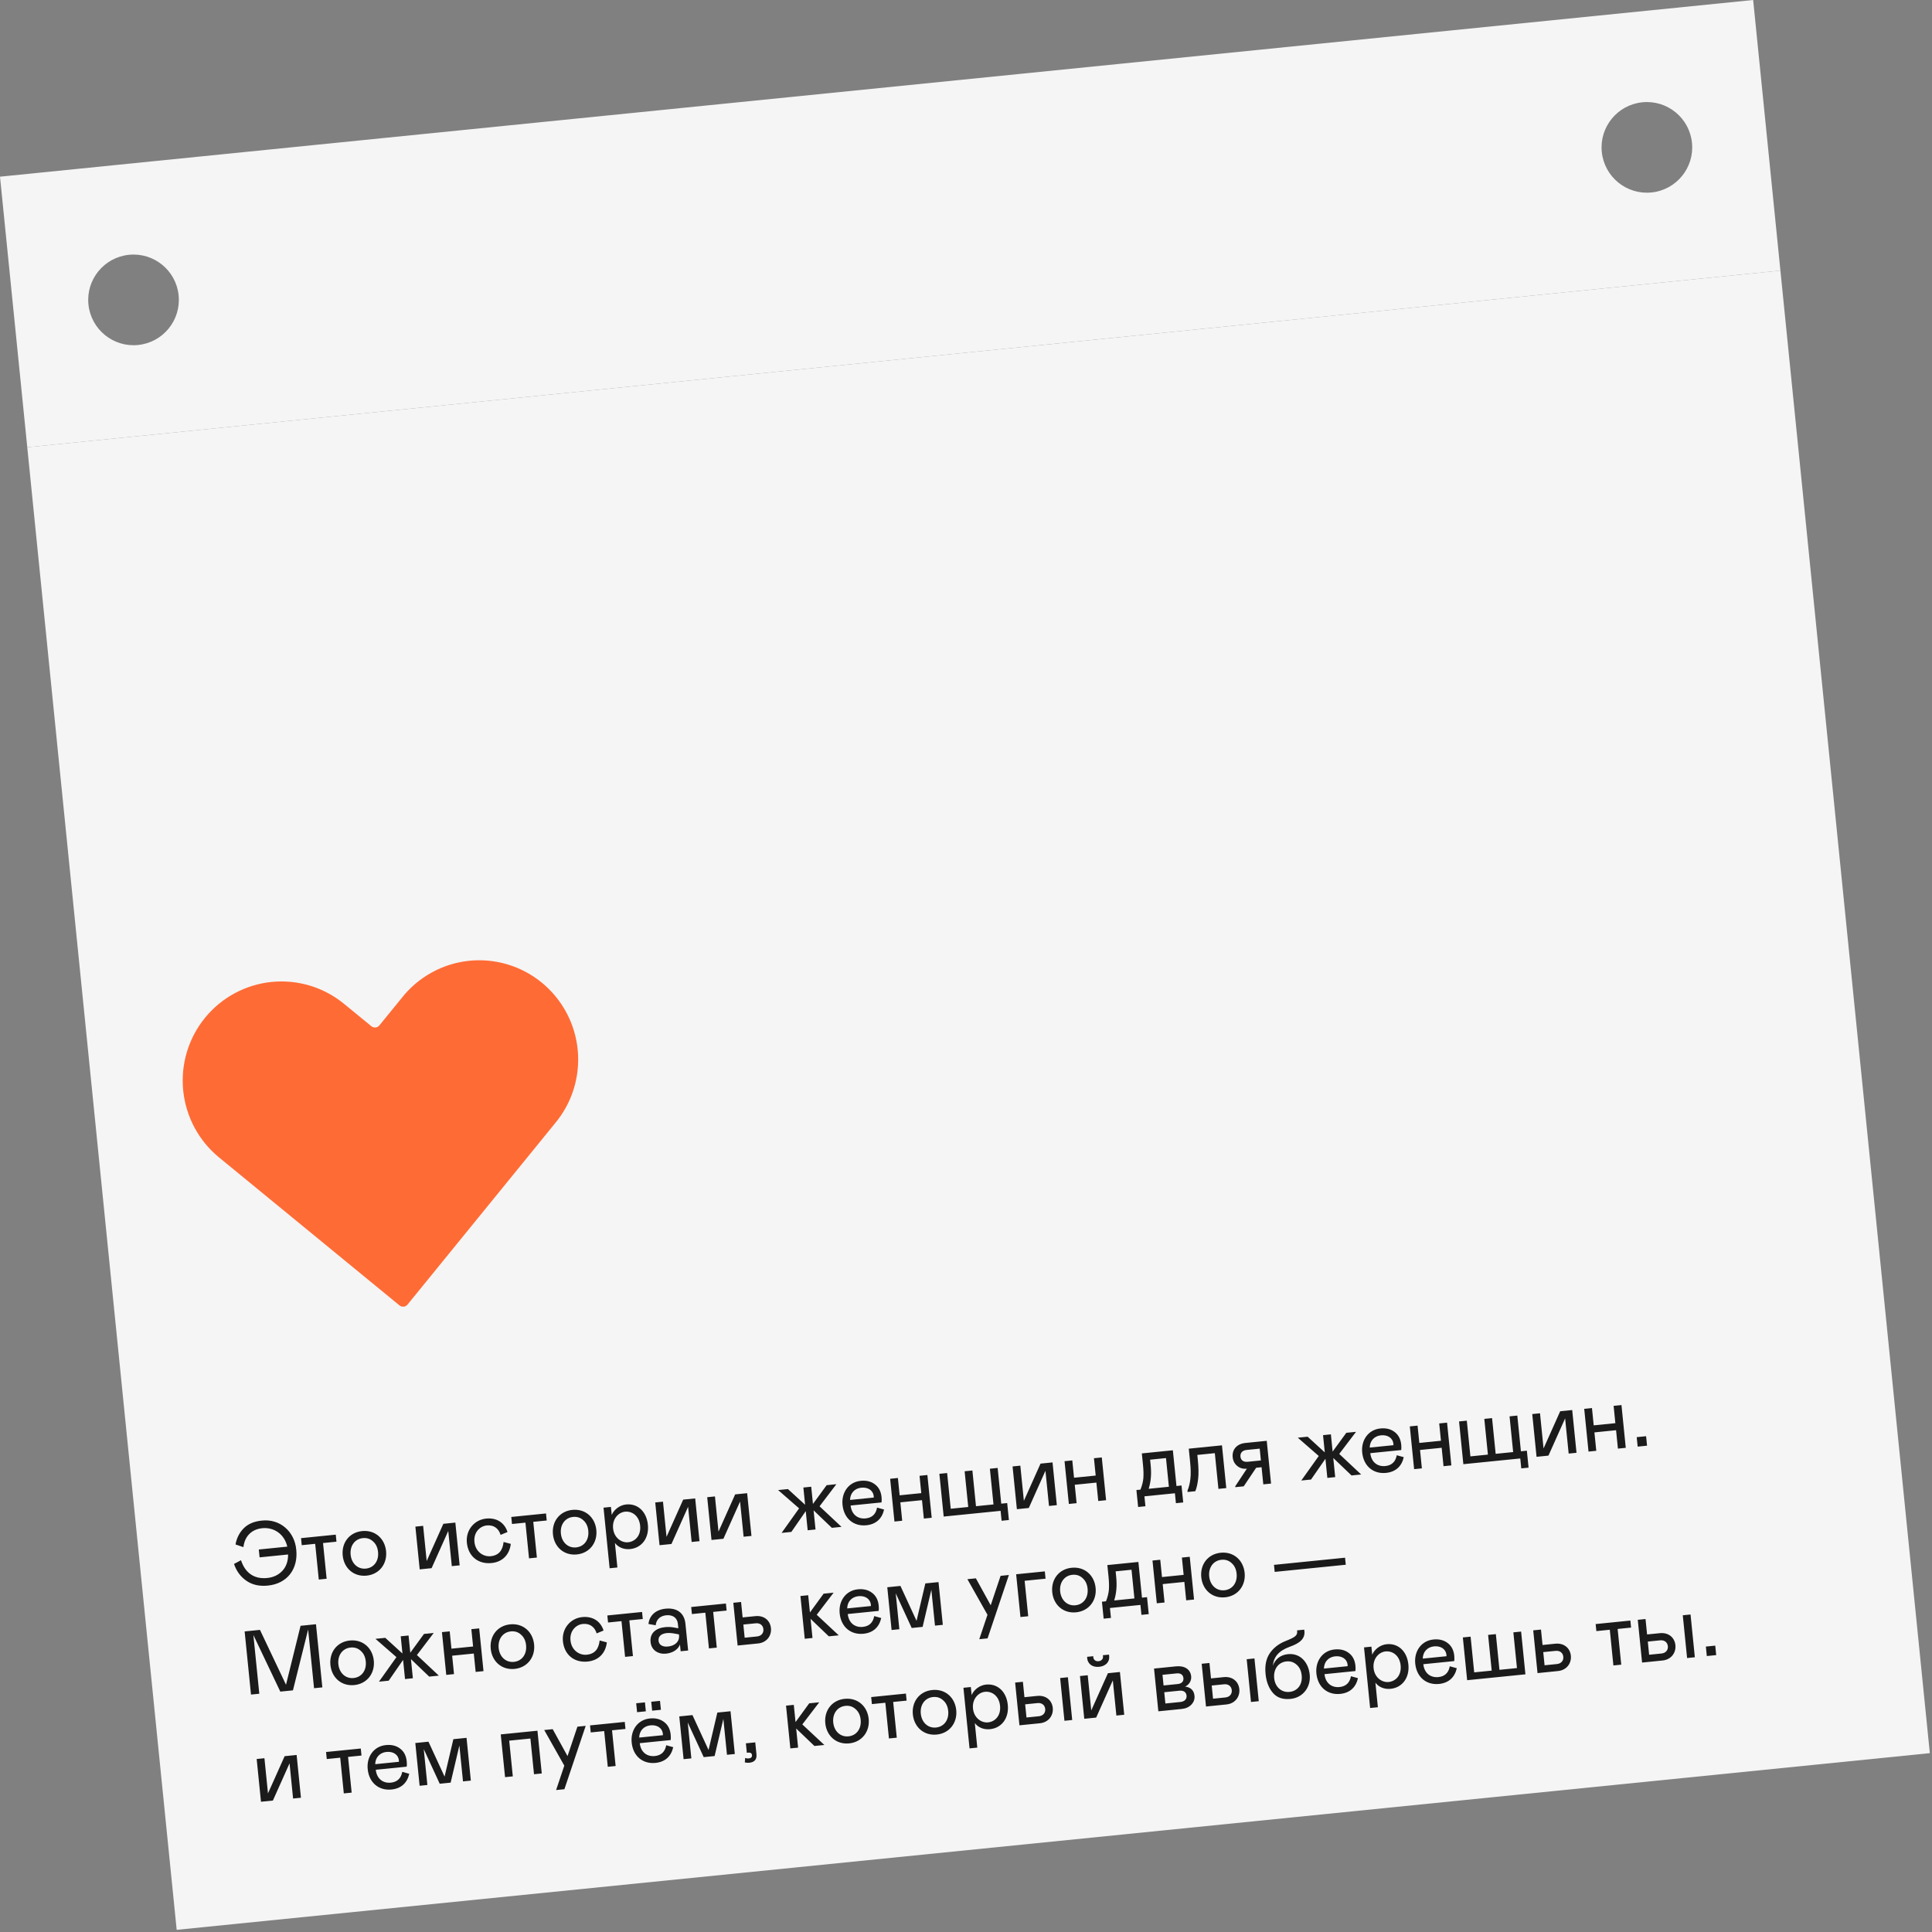 <svg width="341" height="341" viewBox="0 0 341 341" fill="none" xmlns="http://www.w3.org/2000/svg">
<rect x="0" y="0" width="341" height="341" fill="#808080" stroke="none"/>
<path fill-rule="evenodd" clip-rule="evenodd" d="M0 31.185L309.433 -2.38547e-05L314.246 47.758L4.813 78.943L0 31.185ZM31.528 52.129C31.971 56.525 28.767 60.448 24.371 60.891C19.975 61.334 16.052 58.129 15.609 53.733C15.166 49.337 18.37 45.414 22.767 44.971C27.163 44.528 31.085 47.733 31.528 52.129ZM291.479 33.971C295.875 33.528 299.08 29.606 298.637 25.21C298.194 20.814 294.271 17.609 289.875 18.052C285.479 18.495 282.274 22.418 282.717 26.814C283.16 31.21 287.083 34.414 291.479 33.971Z" fill="#F5F5F5"/>
<rect width="311" height="263" transform="translate(4.812 78.943) rotate(-5.755)" fill="#F5F5F5"/>
<path fill-rule="evenodd" clip-rule="evenodd" d="M65.548 181.13C65.976 181.48 66.608 181.417 66.957 180.988C66.608 181.417 65.976 181.48 65.548 181.13Z" fill="#FF6B35"/>
<path d="M47.936 173.313C43.333 173.777 39.103 176.057 36.177 179.651C33.252 183.246 31.87 187.861 32.336 192.481C32.802 197.1 35.076 201.347 38.66 204.286L70.514 230.407C70.942 230.758 71.574 230.694 71.924 230.265L97.925 198.313C99.421 196.539 100.55 194.483 101.245 192.266C101.941 190.049 102.189 187.714 101.976 185.399C101.763 183.084 101.093 180.834 100.004 178.781C98.915 176.727 97.43 174.912 95.636 173.441C93.841 171.969 91.772 170.871 89.551 170.21C87.329 169.549 84.999 169.338 82.696 169.591C80.393 169.843 78.163 170.553 76.137 171.68C74.111 172.806 72.33 174.327 70.896 176.152L66.957 180.988C66.608 181.417 65.976 181.48 65.548 181.13L60.723 177.177C57.139 174.239 52.539 172.849 47.936 173.313Z" fill="#FF6B35"/>
<path d="M41.303 276.037L42.54 275.382C43.215 277.453 44.698 278.766 47.165 278.518C48.264 278.407 49.154 277.98 49.836 277.252C50.518 276.524 50.855 275.557 50.848 274.368L45.817 274.875L45.678 273.49L50.708 272.983C50.194 270.751 48.333 269.523 46.28 269.73C44.322 269.928 43.169 271.25 42.966 273.071L41.568 272.601C41.763 271.504 42.23 270.557 42.987 269.773C43.761 268.987 44.824 268.526 46.193 268.388C49.388 268.018 52.013 270.294 52.294 273.563C52.628 276.874 50.755 279.507 47.284 279.857C45.804 280.006 44.538 279.731 43.501 279.016C42.464 278.3 41.737 277.312 41.303 276.037ZM56.266 278.791L55.631 272.487L53.259 272.726L53.133 271.484L59.262 270.866L59.388 272.108L57.016 272.347L57.651 278.651L56.266 278.791ZM60.487 274.554C60.262 272.325 61.635 270.466 63.911 270.237C66.204 270.006 67.92 271.554 68.144 273.782C68.369 276.011 66.964 277.873 64.704 278.101C62.427 278.33 60.712 276.783 60.487 274.554ZM66.727 273.925C66.649 273.145 66.36 272.515 65.849 272.068C65.352 271.603 64.753 271.406 64.037 271.479C62.636 271.62 61.729 272.837 61.888 274.413C62.047 275.989 63.178 277.001 64.579 276.859C65.996 276.717 66.888 275.517 66.727 273.925ZM74.077 276.996L73.316 269.45L74.685 269.312L75.311 275.52L78.251 268.953L80.369 268.739L81.129 276.285L79.744 276.424L79.118 270.216L76.178 276.784L74.077 276.996ZM86.614 274.671C88.078 274.523 88.725 273.606 88.885 272.158L90.157 272.497C89.92 274.45 88.662 275.687 86.767 275.877C84.395 276.117 82.643 274.685 82.402 272.297C82.174 270.037 83.746 268.238 85.8 268.031C87.63 267.846 89.037 268.718 89.576 270.4L88.357 270.909C87.998 269.739 87.132 269.119 85.906 269.242C84.744 269.36 83.565 270.427 83.74 272.162C83.91 273.85 85.276 274.806 86.614 274.671ZM93.375 275.051L92.74 268.747L90.368 268.986L90.242 267.744L96.371 267.126L96.496 268.368L94.124 268.607L94.76 274.911L93.375 275.051ZM97.596 270.814C97.371 268.585 98.744 266.726 101.02 266.497C103.313 266.266 105.028 267.814 105.253 270.042C105.478 272.271 104.073 274.133 101.813 274.361C99.536 274.591 97.82 273.043 97.596 270.814ZM103.836 270.185C103.758 269.405 103.469 268.775 102.958 268.328C102.461 267.864 101.862 267.667 101.145 267.739C99.745 267.88 98.838 269.097 98.997 270.673C99.156 272.249 100.287 273.261 101.688 273.119C103.104 272.977 103.997 271.777 103.836 270.185ZM106.523 266.103L107.828 265.972L107.971 267.389C108.373 266.431 109.388 265.654 110.519 265.54C112.556 265.334 114.118 266.785 114.354 269.125C114.589 271.465 113.269 273.207 111.216 273.414C110.133 273.523 109.128 273.125 108.534 272.333L108.97 276.663L107.601 276.801L106.523 266.103ZM110.869 272.21C112.111 272.085 113.163 271.03 112.986 269.279C112.811 267.544 111.567 266.688 110.325 266.814C109.147 266.932 108.042 268.089 108.21 269.761C108.379 271.432 109.691 272.329 110.869 272.21ZM116.409 272.729L115.649 265.184L117.018 265.046L117.644 271.254L120.584 264.686L122.701 264.473L123.462 272.019L122.077 272.158L121.451 265.95L118.511 272.518L116.409 272.729ZM125.582 271.805L124.821 264.259L126.19 264.121L126.816 270.33L129.756 263.762L131.873 263.548L132.634 271.094L131.249 271.234L130.623 265.025L127.683 271.593L125.582 271.805ZM137.955 270.558L141.041 266.227L137.338 262.998L139.073 262.823L142.102 265.589L141.796 262.548L143.181 262.409L143.487 265.449L145.903 262.135L147.622 261.961L144.654 265.863L148.526 269.493L146.823 269.664L143.601 266.58L143.941 269.955L142.556 270.094L142.216 266.719L139.675 270.385L137.955 270.558ZM154.802 266.094L156.042 266.436C155.687 268.015 154.648 269.036 152.913 269.211C150.7 269.434 148.953 268.051 148.707 265.615C148.489 263.45 149.764 261.585 151.913 261.368C152.916 261.267 153.757 261.472 154.437 261.998C155.116 262.509 155.497 263.258 155.596 264.245C155.63 264.579 155.629 264.885 155.594 265.178L150.134 265.728C150.315 267.367 151.454 268.136 152.791 268.001C153.953 267.884 154.609 267.207 154.802 266.094ZM150.034 264.741L154.221 264.319L154.214 264.095C154.105 263.012 153.166 262.464 152.019 262.579C150.857 262.697 150.057 263.533 150.034 264.741ZM158.48 260.867L158.788 263.924L162.608 263.539L162.3 260.482L163.685 260.342L164.446 267.888L163.061 268.028L162.733 264.78L158.913 265.165L159.24 268.413L157.871 268.551L157.111 261.005L158.48 260.867ZM176.783 268.414L176.607 266.663L166.561 267.675L165.801 260.129L167.17 259.991L167.805 266.295L170.894 265.984L170.258 259.68L171.627 259.542L172.263 265.846L175.351 265.535L174.716 259.231L176.085 259.093L176.72 265.397L177.771 265.291L178.072 268.284L176.783 268.414ZM179.48 266.373L178.72 258.827L180.089 258.689L180.715 264.898L183.655 258.33L185.772 258.116L186.533 265.662L185.148 265.802L184.522 259.593L181.582 266.161L179.48 266.373ZM189.261 257.765L189.569 260.821L193.39 260.436L193.082 257.38L194.467 257.24L195.227 264.786L193.842 264.926L193.515 261.678L189.694 262.063L190.022 265.311L188.653 265.449L187.892 257.903L189.261 257.765ZM200.88 265.985L200.579 262.992L201.295 262.92C201.576 262.2 201.749 261.524 201.801 260.923C201.852 260.307 201.839 259.537 201.747 258.629L201.535 256.528L207.012 255.976L207.647 262.28L208.538 262.19L208.84 265.183L207.551 265.313L207.374 263.562L201.993 264.104L202.17 265.855L200.88 265.985ZM202.744 262.774L206.31 262.415L205.799 257.352L202.998 257.635L203.084 258.494C203.174 259.386 203.187 260.156 203.124 260.806C203.075 261.438 202.949 262.094 202.744 262.774ZM209.609 263.337L209.587 263.114C209.846 262.493 210.017 261.8 210.101 261.036C210.201 260.27 210.178 259.243 210.051 257.985L209.82 255.693L215.678 255.103L216.439 262.648L215.054 262.788L214.418 256.484L211.33 256.795L211.41 257.591C211.556 259.04 211.576 260.196 211.469 261.043C211.377 261.888 211.209 262.613 210.978 263.199L209.609 263.337ZM218.022 262.328L220.073 259.227C219.421 259.292 218.858 259.14 218.385 258.753C217.912 258.367 217.635 257.848 217.569 257.195C217.436 255.874 218.264 254.842 219.809 254.686L223.582 254.306L224.342 261.852L222.973 261.99L222.668 258.965L221.713 259.061L219.518 262.338L218.038 262.487L218.022 262.328ZM222.548 257.771L222.338 255.686L220.029 255.918C219.265 255.995 218.877 256.453 218.943 257.105C219.007 257.742 219.475 258.081 220.239 258.004L222.548 257.771ZM229.678 261.314L232.764 256.983L229.061 253.754L230.796 253.579L233.825 256.345L233.519 253.305L234.904 253.165L235.21 256.206L237.626 252.891L239.345 252.717L236.377 256.619L240.249 260.249L238.545 260.42L235.324 257.336L235.664 260.711L234.279 260.85L233.939 257.475L231.398 261.141L229.678 261.314ZM246.525 256.85L247.765 257.192C247.41 258.771 246.371 259.793 244.636 259.967C242.423 260.19 240.675 258.807 240.43 256.371C240.212 254.206 241.487 252.341 243.636 252.124C244.639 252.023 245.48 252.228 246.16 252.754C246.839 253.265 247.22 254.014 247.319 255.001C247.353 255.336 247.352 255.641 247.317 255.934L241.857 256.485C242.038 258.123 243.177 258.892 244.514 258.758C245.676 258.64 246.331 257.963 246.525 256.85ZM241.757 255.498L245.944 255.076L245.937 254.851C245.828 253.769 244.889 253.22 243.742 253.336C242.58 253.453 241.78 254.289 241.757 255.498ZM250.203 251.623L250.511 254.68L254.331 254.295L254.023 251.238L255.408 251.099L256.169 258.644L254.784 258.784L254.456 255.536L250.636 255.921L250.963 259.169L249.594 259.307L248.833 251.761L250.203 251.623ZM268.506 259.17L268.329 257.419L258.284 258.431L257.524 250.885L258.893 250.747L259.528 257.051L262.617 256.74L261.981 250.436L263.35 250.298L263.986 256.602L267.074 256.291L266.439 249.987L267.808 249.849L268.443 256.153L269.494 256.047L269.795 259.04L268.506 259.17ZM271.203 257.129L270.443 249.583L271.812 249.445L272.438 255.654L275.378 249.086L277.495 248.873L278.256 256.418L276.871 256.558L276.245 250.349L273.305 256.917L271.203 257.129ZM280.984 248.521L281.292 251.577L285.113 251.192L284.805 248.136L286.19 247.996L286.95 255.542L285.565 255.682L285.238 252.434L281.417 252.819L281.745 256.067L280.376 256.205L279.615 248.659L280.984 248.521ZM288.881 253.659L290.537 253.492L290.706 255.164L289.05 255.33L288.881 253.659ZM56.894 297.824L55.43 297.971L54.385 287.608L51.705 298.347L49.476 298.571L44.722 288.582L45.767 298.945L44.302 299.093L43.179 287.949L45.885 287.676L50.48 297.36L53.049 286.954L55.771 286.68L56.894 297.824ZM58.319 293.869C58.094 291.64 59.467 289.781 61.743 289.552C64.036 289.321 65.752 290.868 65.976 293.097C66.201 295.326 64.796 297.188 62.536 297.416C60.26 297.645 58.544 296.097 58.319 293.869ZM64.559 293.24C64.481 292.46 64.192 291.83 63.681 291.383C63.184 290.918 62.585 290.721 61.868 290.793C60.468 290.935 59.561 292.152 59.72 293.728C59.879 295.304 61.01 296.315 62.411 296.174C63.828 296.031 64.72 294.832 64.559 293.24ZM66.886 296.817L69.972 292.485L66.269 289.256L68.005 289.081L71.033 291.848L70.727 288.807L72.112 288.668L72.418 291.708L74.834 288.393L76.553 288.22L73.585 292.121L77.457 295.751L75.754 295.923L72.532 292.838L72.872 296.213L71.487 296.353L71.147 292.978L68.606 296.643L66.886 296.817ZM79.373 287.936L79.681 290.992L83.502 290.607L83.194 287.551L84.579 287.411L85.339 294.957L83.954 295.096L83.627 291.849L79.806 292.234L80.134 295.481L78.765 295.619L78.004 288.074L79.373 287.936ZM86.613 291.017C86.389 288.789 87.761 286.93 90.038 286.7C92.33 286.469 94.046 288.017 94.27 290.246C94.495 292.474 93.091 294.336 90.83 294.564C88.554 294.794 86.838 293.246 86.613 291.017ZM92.854 290.388C92.775 289.608 92.486 288.978 91.975 288.531C91.478 288.067 90.879 287.87 90.163 287.942C88.762 288.083 87.855 289.3 88.014 290.876C88.173 292.452 89.304 293.464 90.705 293.323C92.122 293.18 93.014 291.98 92.854 290.388ZM103.568 292.058C105.032 291.911 105.679 290.993 105.839 289.546L107.111 289.884C106.874 291.838 105.616 293.074 103.721 293.265C101.349 293.504 99.597 292.073 99.356 289.685C99.129 287.424 100.7 285.626 102.754 285.419C104.584 285.234 105.991 286.105 106.53 287.788L105.311 288.297C104.952 287.127 104.085 286.507 102.86 286.63C101.698 286.747 100.519 287.815 100.694 289.55C100.864 291.237 102.23 292.193 103.568 292.058ZM110.329 292.438L109.693 286.134L107.321 286.373L107.196 285.132L113.325 284.514L113.45 285.756L111.078 285.995L111.714 292.299L110.329 292.438ZM114.825 289.814C114.669 288.27 115.751 287.357 117.391 287.192C117.948 287.136 118.497 287.161 119.023 287.269L119.727 287.391L119.648 286.611C119.537 285.512 118.712 284.984 117.582 285.098C116.499 285.207 115.826 285.87 115.733 286.86L114.456 286.635C114.613 285.156 115.698 284.114 117.465 283.936C119.518 283.729 120.793 284.726 120.98 286.589L121.457 291.317L120.136 291.45L120.015 290.256C119.715 291.106 118.767 291.749 117.557 291.871C116.856 291.941 116.247 291.794 115.711 291.43C115.19 291.048 114.895 290.515 114.825 289.814ZM119.852 288.632L119.836 288.473L119.114 288.337C118.573 288.231 118.087 288.199 117.689 288.239C116.718 288.337 116.155 288.812 116.234 289.592C116.304 290.292 116.894 290.715 117.897 290.614C119.154 290.488 119.962 289.731 119.852 288.632ZM125.129 290.947L124.493 284.643L122.121 284.882L121.996 283.64L128.125 283.022L128.25 284.264L125.878 284.503L126.514 290.807L125.129 290.947ZM130.192 290.437L129.431 282.891L130.8 282.753L131.075 285.475L133.319 285.249C134.863 285.093 135.937 286.014 136.074 287.367C136.208 288.705 135.334 289.918 133.805 290.072L130.192 290.437ZM131.436 289.057L133.617 288.837C134.365 288.762 134.81 288.234 134.741 287.55C134.671 286.849 134.131 286.437 133.382 286.513L131.201 286.733L131.436 289.057ZM142.038 289.243L141.278 281.697L142.647 281.559L142.953 284.6L145.369 281.285L147.136 281.107L144.152 285.009L148.04 288.638L146.288 288.814L143.067 285.73L143.407 289.105L142.038 289.243ZM154.297 285.241L155.538 285.583C155.182 287.162 154.144 288.184 152.408 288.358C150.196 288.581 148.448 287.198 148.203 284.762C147.984 282.597 149.26 280.732 151.409 280.515C152.412 280.414 153.253 280.619 153.933 281.145C154.611 281.656 154.993 282.405 155.092 283.392C155.126 283.727 155.124 284.032 155.09 284.325L149.629 284.876C149.81 286.514 150.949 287.283 152.287 287.149C153.449 287.031 154.104 286.354 154.297 285.241ZM149.53 283.889L153.717 283.467L153.71 283.242C153.601 282.16 152.661 281.611 151.515 281.727C150.353 281.844 149.553 282.68 149.53 283.889ZM165.648 279.241L166.409 286.787L165.024 286.926L164.385 280.59L162.843 287.146L160.917 287.34L158.097 281.224L158.736 287.56L157.367 287.698L156.606 280.152L158.93 279.918L161.771 286.08L163.324 279.475L165.648 279.241ZM176.605 278.137L178.07 277.989L174.308 289.175L172.844 289.322L174.291 285.011L170.747 278.727L172.243 278.576L174.861 283.33L176.605 278.137ZM180.111 285.406L179.35 277.86L184.413 277.35L184.543 278.639L180.849 279.011L181.48 285.268L180.111 285.406ZM185.721 281.029C185.496 278.8 186.868 276.941 189.145 276.712C191.437 276.481 193.153 278.029 193.378 280.257C193.602 282.486 192.198 284.348 189.937 284.576C187.661 284.806 185.945 283.258 185.721 281.029ZM191.961 280.4C191.882 279.62 191.594 278.99 191.082 278.543C190.585 278.078 189.986 277.882 189.27 277.954C187.869 278.095 186.963 279.312 187.121 280.888C187.28 282.464 188.411 283.476 189.812 283.334C191.229 283.192 192.121 281.992 191.961 280.4ZM194.795 285.695L194.493 282.702L195.209 282.63C195.491 281.91 195.664 281.233 195.716 280.633C195.766 280.017 195.753 279.246 195.662 278.339L195.45 276.237L200.926 275.686L201.561 281.99L202.453 281.9L202.754 284.893L201.465 285.023L201.288 283.271L195.908 283.814L196.084 285.565L194.795 285.695ZM196.658 282.484L200.224 282.124L199.714 277.062L196.912 277.344L196.999 278.204C197.089 279.095 197.102 279.866 197.039 280.516C196.99 281.148 196.863 281.804 196.658 282.484ZM204.785 275.297L205.093 278.353L208.914 277.968L208.606 274.912L209.991 274.772L210.751 282.318L209.366 282.457L209.039 279.21L205.218 279.595L205.545 282.842L204.176 282.98L203.416 275.435L204.785 275.297ZM212.025 278.378C211.8 276.149 213.173 274.29 215.449 274.061C217.742 273.83 219.457 275.378 219.682 277.606C219.907 279.835 218.502 281.697 216.242 281.925C213.965 282.155 212.249 280.607 212.025 278.378ZM218.265 277.749C218.187 276.969 217.898 276.339 217.387 275.892C216.889 275.428 216.291 275.231 215.574 275.303C214.173 275.444 213.267 276.661 213.426 278.237C213.585 279.813 214.716 280.825 216.117 280.684C217.533 280.541 218.426 279.341 218.265 277.749ZM224.86 276.2L237.404 274.936L237.529 276.178L224.985 277.442L224.86 276.2ZM46.064 318.011L45.303 310.466L46.673 310.328L47.298 316.536L50.239 309.968L52.356 309.755L53.116 317.301L51.731 317.44L51.106 311.232L48.165 317.8L46.064 318.011ZM60.683 316.538L60.047 310.234L57.675 310.473L57.55 309.231L63.679 308.614L63.804 309.855L61.432 310.094L62.068 316.398L60.683 316.538ZM70.994 312.733L72.234 313.074C71.879 314.654 70.84 315.675 69.105 315.85C66.892 316.073 65.144 314.689 64.899 312.254C64.681 310.089 65.956 308.223 68.105 308.007C69.108 307.906 69.949 308.11 70.629 308.637C71.308 309.147 71.689 309.897 71.788 310.884C71.822 311.218 71.82 311.524 71.786 311.817L66.325 312.367C66.507 314.005 67.645 314.775 68.983 314.64C70.145 314.523 70.8 313.846 70.994 312.733ZM66.226 311.38L70.413 310.958L70.406 310.734C70.297 309.651 69.357 309.103 68.211 309.218C67.049 309.335 66.249 310.172 66.226 311.38ZM82.344 306.732L83.105 314.278L81.72 314.418L81.082 308.082L79.539 314.638L77.613 314.832L74.793 308.716L75.432 315.052L74.063 315.19L73.302 307.644L75.626 307.41L78.467 313.572L80.02 306.967L82.344 306.732ZM89.143 313.67L88.382 306.124L94.861 305.471L95.622 313.017L94.253 313.155L93.617 306.851L89.876 307.228L90.512 313.532L89.143 313.67ZM101.914 304.76L103.378 304.613L99.617 315.798L98.153 315.946L99.6 311.635L96.056 305.351L97.552 305.2L100.17 309.953L101.914 304.76ZM107.275 311.842L106.639 305.538L104.267 305.777L104.142 304.536L110.271 303.918L110.396 305.16L108.024 305.399L108.66 311.703L107.275 311.842ZM117.586 308.037L118.826 308.379C118.471 309.958 117.432 310.98 115.697 311.154C113.484 311.377 111.736 309.994 111.491 307.558C111.273 305.393 112.548 303.528 114.697 303.311C115.7 303.21 116.541 303.415 117.221 303.941C117.9 304.452 118.281 305.201 118.38 306.188C118.414 306.523 118.413 306.828 118.378 307.121L112.918 307.672C113.099 309.31 114.238 310.079 115.575 309.945C116.737 309.827 117.392 309.15 117.586 308.037ZM112.818 306.685L117.005 306.263L116.998 306.038C116.889 304.956 115.949 304.407 114.803 304.523C113.641 304.64 112.841 305.476 112.818 306.685ZM112.447 302.203L112.288 300.627L113.832 300.472L113.991 302.048L112.447 302.203ZM115.105 301.935L114.947 300.359L116.491 300.204L116.65 301.78L115.105 301.935ZM128.937 302.037L129.697 309.583L128.312 309.722L127.674 303.386L126.131 309.942L124.205 310.136L121.385 304.02L122.024 310.356L120.655 310.494L119.894 302.948L122.219 302.714L125.059 308.876L126.612 302.271L128.937 302.037ZM131.457 311.062L131.523 310.283C131.724 310.359 131.935 310.386 132.158 310.364C132.54 310.325 132.763 310.142 132.726 309.776C132.694 309.458 132.469 309.303 132.103 309.34L131.817 309.369L131.648 307.698L133.304 307.531L133.514 309.616C133.605 310.524 133.19 311.032 132.251 311.126C131.965 311.155 131.705 311.133 131.457 311.062ZM139.497 308.595L138.736 301.049L140.106 300.911L140.412 303.952L142.828 300.637L144.595 300.459L141.611 304.362L145.499 307.99L143.747 308.167L140.526 305.082L140.866 308.457L139.497 308.595ZM145.666 304.162C145.442 301.933 146.814 300.074 149.091 299.845C151.383 299.614 153.099 301.162 153.324 303.39C153.548 305.619 152.144 307.481 149.883 307.709C147.607 307.939 145.891 306.391 145.666 304.162ZM151.907 303.533C151.828 302.753 151.54 302.123 151.028 301.676C150.531 301.211 149.932 301.014 149.216 301.087C147.815 301.228 146.908 302.445 147.067 304.021C147.226 305.597 148.357 306.609 149.758 306.467C151.175 306.325 152.067 305.125 151.907 303.533ZM156.898 306.841L156.263 300.537L153.891 300.776L153.766 299.535L159.895 298.917L160.02 300.159L157.648 300.398L158.283 306.702L156.898 306.841ZM161.119 302.605C160.895 300.376 162.267 298.517 164.544 298.288C166.836 298.057 168.552 299.604 168.777 301.833C169.001 304.062 167.597 305.924 165.336 306.152C163.06 306.381 161.344 304.833 161.119 302.605ZM167.36 301.976C167.281 301.196 166.993 300.566 166.481 300.119C165.984 299.654 165.385 299.457 164.669 299.529C163.268 299.67 162.361 300.888 162.52 302.464C162.679 304.04 163.81 305.051 165.211 304.91C166.628 304.767 167.52 303.568 167.36 301.976ZM170.047 297.894L171.352 297.762L171.495 299.179C171.897 298.222 172.912 297.444 174.042 297.33C176.08 297.125 177.641 298.576 177.877 300.916C178.113 303.256 176.793 304.997 174.739 305.204C173.657 305.313 172.652 304.916 172.057 304.124L172.494 308.454L171.125 308.592L170.047 297.894ZM174.393 304.001C175.635 303.876 176.686 302.821 176.51 301.07C176.335 299.335 175.091 298.479 173.849 298.604C172.671 298.723 171.565 299.88 171.734 301.551C171.902 303.223 173.215 304.119 174.393 304.001ZM179.933 304.52L179.172 296.974L180.541 296.836L180.816 299.558L183.06 299.332C184.604 299.177 185.678 300.097 185.815 301.451C185.949 302.788 185.075 304.002 183.546 304.156L179.933 304.52ZM181.177 303.14L183.358 302.92C184.106 302.845 184.551 302.318 184.482 301.633C184.412 300.933 183.872 300.521 183.123 300.596L180.942 300.816L181.177 303.14ZM187.116 296.174L188.485 296.036L189.246 303.581L187.876 303.719L187.116 296.174ZM191.375 303.367L190.614 295.821L191.983 295.683L192.609 301.892L195.549 295.324L197.667 295.11L198.427 302.656L197.042 302.796L196.416 296.587L193.476 303.155L191.375 303.367ZM195.771 292.262C195.885 293.392 195.103 294.082 194.004 294.193C192.906 294.304 192.001 293.784 191.887 292.653C191.877 292.558 191.869 292.478 191.881 292.429L192.963 292.32L192.965 292.497C193.011 292.958 193.379 293.259 193.905 293.206C194.43 293.153 194.731 292.785 194.684 292.323L194.651 292.15L195.733 292.041C195.754 292.087 195.762 292.166 195.771 292.262ZM204.449 302.049L203.689 294.503L207.573 294.112C209.085 293.959 210.119 294.643 210.243 295.869C210.32 296.633 209.895 297.367 209.171 297.682C210.082 297.783 210.73 298.312 210.828 299.284C210.891 299.904 210.702 300.422 210.28 300.866C209.858 301.311 209.289 301.561 208.572 301.634L204.449 302.049ZM205.372 297.486L207.872 297.234C208.572 297.163 208.935 296.773 208.875 296.184C208.816 295.595 208.383 295.285 207.682 295.355L205.183 295.607L205.372 297.486ZM205.693 300.669L208.352 300.401C209.068 300.329 209.491 299.901 209.429 299.28C209.366 298.659 208.899 298.336 208.151 298.412L205.493 298.68L205.693 300.669ZM212.86 301.201L212.099 293.656L213.468 293.518L213.743 296.24L215.987 296.014C217.531 295.858 218.605 296.779 218.742 298.132C218.876 299.469 218.002 300.683 216.473 300.837L212.86 301.201ZM214.104 299.822L216.285 299.602C217.033 299.527 217.478 298.999 217.409 298.315C217.339 297.614 216.799 297.202 216.05 297.278L213.869 297.498L214.104 299.822ZM220.043 292.855L221.412 292.717L222.173 300.263L220.803 300.401L220.043 292.855ZM223.375 295.478C223.222 293.966 223.47 292.751 224.114 291.802C224.774 290.851 225.682 290.132 226.873 289.658C228.619 288.952 229.074 288.681 228.933 287.762L230.191 287.635L230.232 287.888C230.367 289.226 229.435 290.027 227.633 290.659C225.694 291.369 224.82 292.422 224.657 293.998C225.057 292.864 225.993 292.095 227.314 291.962C229.527 291.739 230.951 293.428 231.168 295.577C231.388 297.758 230.001 299.635 227.788 299.858C226.435 299.994 225.403 299.648 224.675 298.805C223.947 297.961 223.513 296.847 223.375 295.478ZM229.751 295.72C229.669 294.908 229.381 294.278 228.869 293.831C228.356 293.368 227.758 293.171 227.057 293.242C225.64 293.385 224.734 294.602 224.896 296.209C225.055 297.785 226.214 298.762 227.599 298.623C229.016 298.48 229.913 297.328 229.751 295.72ZM238.442 295.857L239.683 296.199C239.327 297.778 238.289 298.8 236.553 298.974C234.341 299.197 232.593 297.814 232.347 295.378C232.129 293.213 233.405 291.348 235.554 291.131C236.557 291.03 237.397 291.235 238.078 291.761C238.756 292.272 239.137 293.021 239.237 294.008C239.271 294.343 239.269 294.648 239.234 294.941L233.774 295.492C233.955 297.13 235.094 297.899 236.431 297.765C237.593 297.647 238.249 296.97 238.442 295.857ZM233.675 294.505L237.861 294.083L237.855 293.858C237.746 292.776 236.806 292.227 235.66 292.343C234.498 292.46 233.698 293.296 233.675 294.505ZM240.751 290.768L242.056 290.637L242.199 292.053C242.601 291.096 243.616 290.319 244.747 290.205C246.784 289.999 248.346 291.45 248.581 293.79C248.817 296.13 247.497 297.872 245.444 298.078C244.361 298.188 243.356 297.79 242.762 296.998L243.198 301.328L241.829 301.466L240.751 290.768ZM245.097 296.875C246.339 296.75 247.39 295.695 247.214 293.944C247.039 292.209 245.795 291.353 244.553 291.478C243.375 291.597 242.27 292.754 242.438 294.425C242.607 296.097 243.919 296.994 245.097 296.875ZM255.885 294.099L257.126 294.441C256.77 296.02 255.731 297.042 253.996 297.217C251.783 297.44 250.036 296.056 249.79 293.62C249.572 291.455 250.848 289.59 252.997 289.373C254 289.272 254.84 289.477 255.521 290.003C256.199 290.514 256.58 291.263 256.68 292.25C256.713 292.585 256.712 292.89 256.677 293.183L251.217 293.734C251.398 295.372 252.537 296.141 253.874 296.007C255.036 295.89 255.692 295.212 255.885 294.099ZM251.117 292.747L255.304 292.325L255.298 292.1C255.189 291.018 254.249 290.469 253.103 290.585C251.941 290.702 251.14 291.538 251.117 292.747ZM258.954 296.556L258.194 289.01L259.563 288.872L260.198 295.176L263.287 294.865L262.651 288.561L264.02 288.423L264.656 294.727L267.744 294.416L267.109 288.112L268.478 287.974L269.238 295.52L258.954 296.556ZM271.376 295.304L270.615 287.758L271.984 287.62L272.259 290.343L274.503 290.116C276.048 289.961 277.121 290.882 277.258 292.235C277.392 293.572 276.518 294.786 274.989 294.94L271.376 295.304ZM272.62 293.925L274.801 293.705C275.549 293.629 275.994 293.102 275.925 292.417C275.855 291.717 275.315 291.305 274.566 291.38L272.385 291.6L272.62 293.925ZM284.766 293.955L284.131 287.651L281.759 287.89L281.634 286.648L287.763 286.03L287.888 287.272L285.516 287.511L286.151 293.815L284.766 293.955ZM289.829 293.444L289.069 285.899L290.438 285.761L290.712 288.483L292.957 288.257C294.501 288.101 295.575 289.022 295.711 290.375C295.846 291.712 294.971 292.926 293.443 293.08L289.829 293.444ZM291.073 292.065L293.254 291.845C294.002 291.77 294.448 291.242 294.379 290.558C294.308 289.857 293.768 289.445 293.02 289.521L290.839 289.741L291.073 292.065ZM297.012 285.098L298.382 284.96L299.142 292.506L297.773 292.644L297.012 285.098ZM301.087 290.621L302.742 290.455L302.911 292.126L301.255 292.293L301.087 290.621Z" fill="#1B1B1B"/>
</svg>
